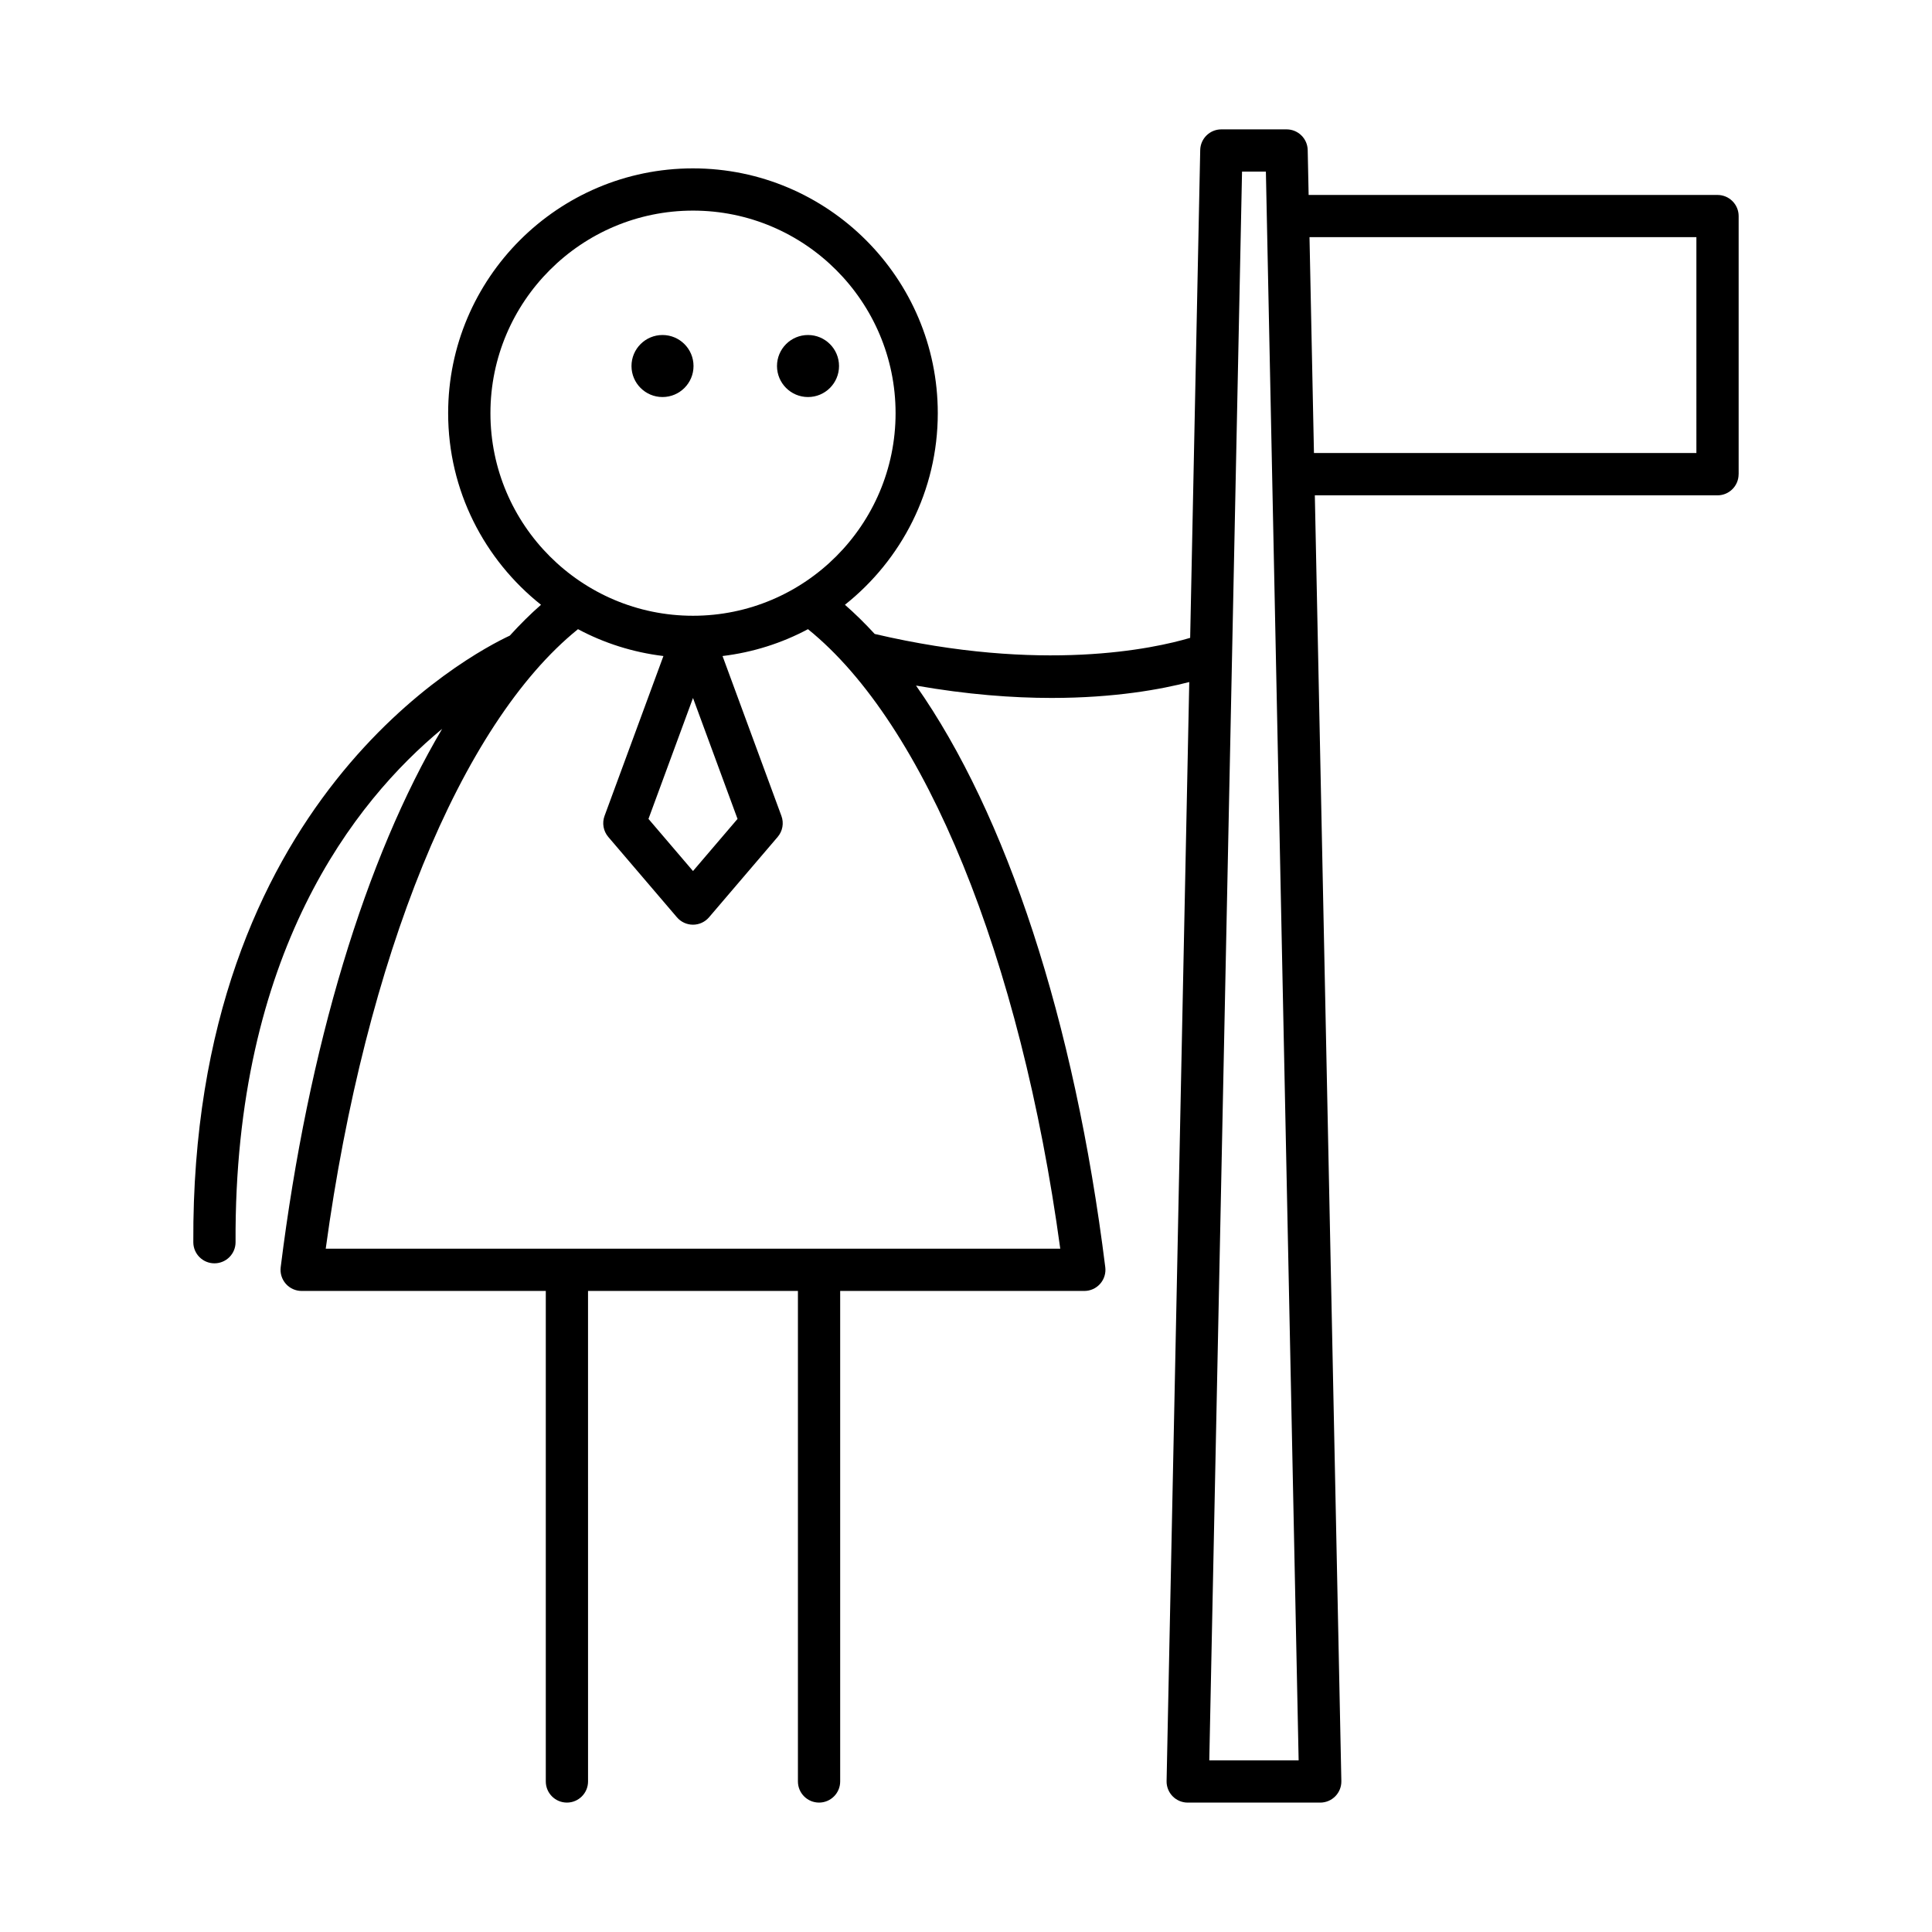 <?xml version="1.0" encoding="UTF-8"?>
<!-- Uploaded to: ICON Repo, www.iconrepo.com, Generator: ICON Repo Mixer Tools -->
<svg fill="#000000" width="800px" height="800px" version="1.1" viewBox="144 144 512 512" xmlns="http://www.w3.org/2000/svg">
 <g>
  <path d="m366.35 241c0 4.539-3.68 8.219-8.219 8.219-4.539 0-8.219-3.68-8.219-8.219 0-4.539 3.68-8.219 8.219-8.219 4.539 0 8.219 3.68 8.219 8.219"/>
  <path d="m327.79 241c0 4.539-3.68 8.219-8.219 8.219-4.539 0-8.219-3.68-8.219-8.219 0-4.539 3.68-8.219 8.219-8.219 4.539 0 8.219 3.68 8.219 8.219"/>
  <path d="m604.76 269.67v-68.406c0-3.09-2.508-5.598-5.598-5.598h-108.36l-0.246-11.898c-0.062-3.047-2.551-5.484-5.598-5.484h-17.289c-3.047 0-5.535 2.434-5.598 5.484l-2.664 129.27c-9.578 2.844-39.215 9.367-83.602-1.035-2.578-2.801-5.203-5.383-7.887-7.731 14.965-11.895 24.605-30.215 24.605-50.773 0-35.773-29.105-64.879-64.879-64.879-35.773 0-64.879 29.105-64.879 64.879 0 20.559 9.641 38.879 24.609 50.773-2.816 2.465-5.57 5.207-8.27 8.176-10.383 4.856-84.473 43.684-83.871 160.78 0.016 3.082 2.519 5.566 5.598 5.566h0.031c3.09-0.016 5.586-2.535 5.566-5.629-0.391-76.543 31.57-116.85 54.746-136.01-20.258 34.246-35.473 84.027-42.785 142.67-0.199 1.59 0.297 3.191 1.359 4.398 1.062 1.203 2.59 1.891 4.195 1.891h64.699v129.99c0 3.09 2.508 5.598 5.598 5.598s5.598-2.508 5.598-5.598l-0.004-129.99h55.625v129.99c0 3.09 2.508 5.598 5.598 5.598s5.598-2.508 5.598-5.598v-129.99h64.699c1.605 0 3.133-0.688 4.195-1.891 1.062-1.207 1.559-2.809 1.359-4.398-8.176-65.559-26.219-120.07-50.152-154.14 13.555 2.379 25.594 3.277 35.93 3.277 16.785 0 29.117-2.305 36.48-4.215l-6.008 291.25c-0.031 1.504 0.547 2.957 1.598 4.031 1.051 1.074 2.496 1.68 4 1.68h35.117c1.504 0 2.945-0.605 4-1.68 1.051-1.074 1.629-2.527 1.598-4.031l-7.027-340.73h106.71c3.086 0.004 5.594-2.504 5.594-5.594zm-330.79-16.172c0-29.602 24.082-53.684 53.684-53.684s53.684 24.082 53.684 53.684-24.082 53.684-53.684 53.684-53.684-24.082-53.684-53.684zm65.484 107.52-11.801 13.816-11.801-13.816 11.801-32.047zm85.527 113.9h-194.66c10.527-77.176 35.797-139.12 66.852-164.18 6.898 3.688 14.547 6.137 22.641 7.117l-15.605 42.375c-0.699 1.898-0.316 4.031 0.996 5.57l18.188 21.293c1.062 1.246 2.617 1.961 4.254 1.961 1.637 0 3.191-0.715 4.254-1.961l18.188-21.293c1.316-1.539 1.699-3.672 0.996-5.57l-15.605-42.375c8.098-0.98 15.742-3.43 22.641-7.117 31.062 25.062 56.332 87.012 66.859 164.18zm39.492 135.59 8.68-421.03h6.32l8.68 421.03zm129.09-346.45h-101.35l-1.18-57.207h102.53z"/>
 </g>
</svg>